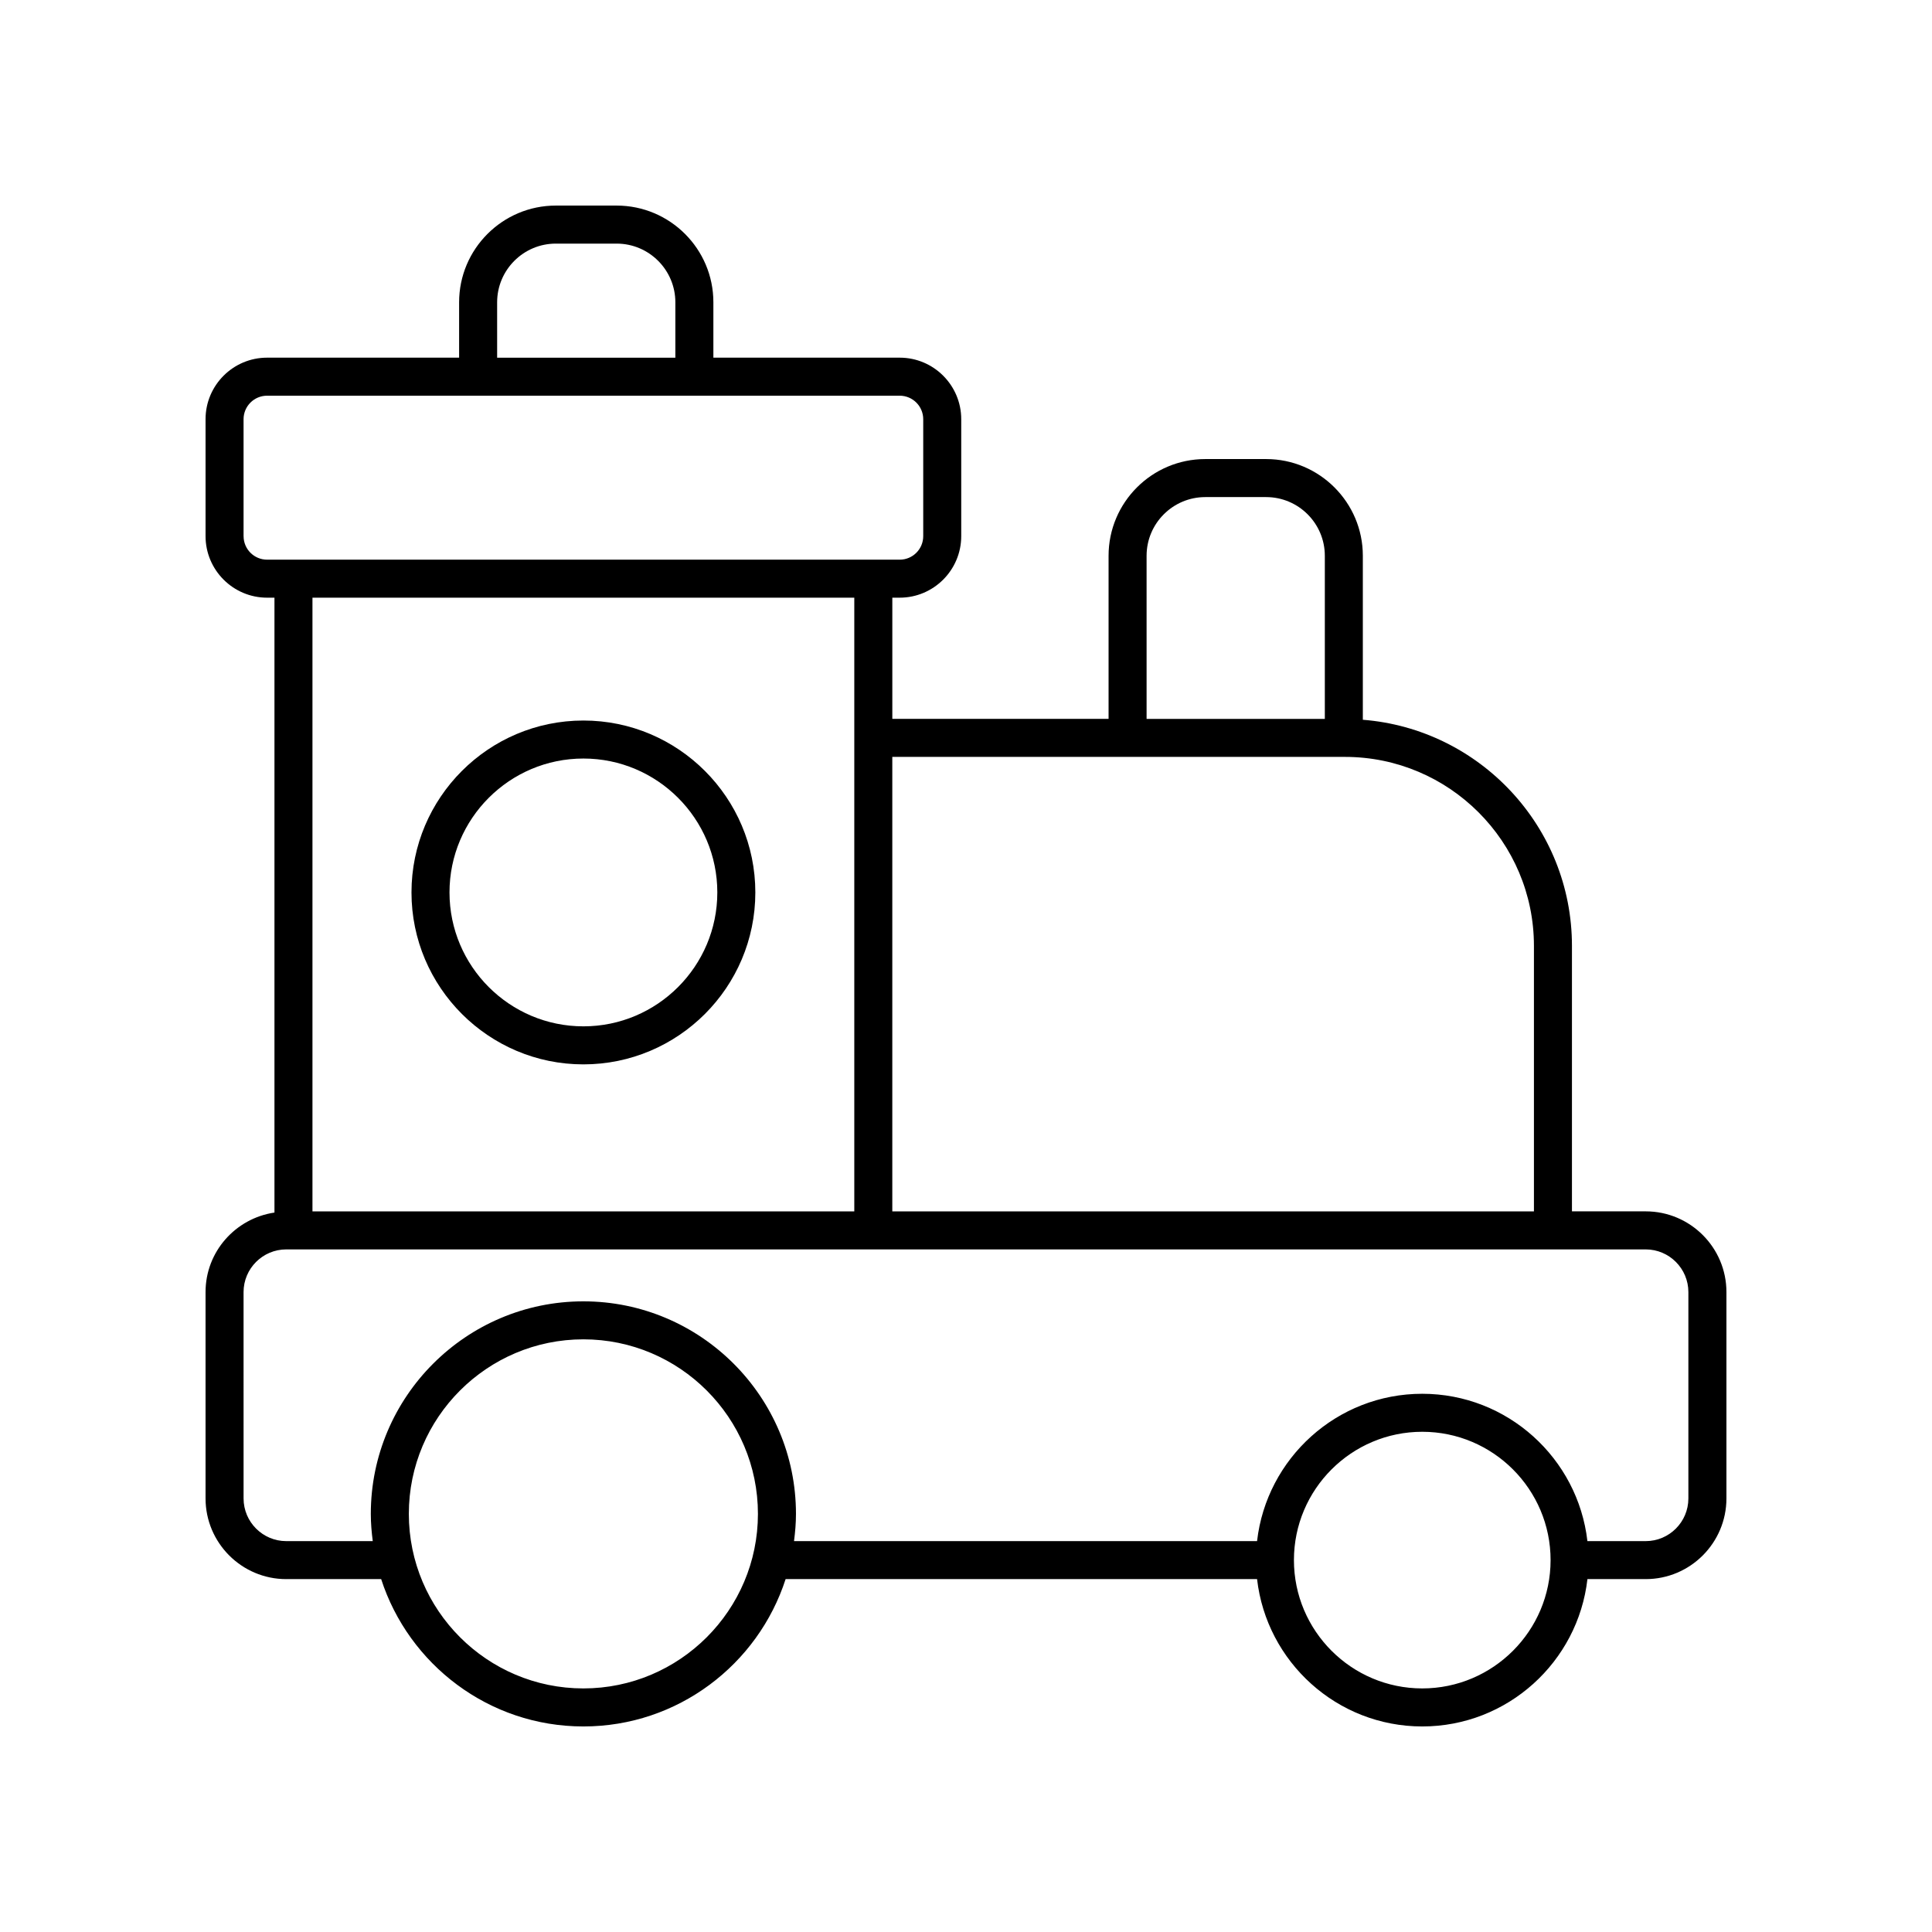 <?xml version="1.0" encoding="UTF-8"?>
<!-- Uploaded to: ICON Repo, www.svgrepo.com, Generator: ICON Repo Mixer Tools -->
<svg fill="#000000" width="800px" height="800px" version="1.1" viewBox="144 144 512 512" xmlns="http://www.w3.org/2000/svg">
 <g>
  <path d="m219.86 562.48h25.152c7.316 22.625 28.559 39.047 53.59 39.047s46.277-16.422 53.594-39.047h124.94c2.512 21.941 21.172 39.047 43.777 39.047 22.605 0 41.262-17.105 43.773-39.047h15.449c11.793 0 21.387-9.594 21.387-21.387v-54.684c0-11.793-9.594-21.387-21.387-21.387h-19.551v-70.363c0-31.57-24.465-57.484-55.418-59.914v-43.461c0-14.133-11.5-25.629-25.633-25.629h-16.117c-14.137 0-25.633 11.5-25.633 25.629v43.223h-57.309v-32.117h1.957c8.988 0 16.305-7.316 16.305-16.309v-30.992c0-8.992-7.316-16.305-16.305-16.305h-49.379v-14.676c0.004-14.133-11.496-25.629-25.633-25.629h-16.121c-14.129 0-25.629 11.5-25.629 25.629v14.676h-50.891c-8.992 0-16.305 7.312-16.305 16.305v30.992c0 8.992 7.312 16.309 16.305 16.309h1.957v162.95c-10.305 1.527-18.262 10.348-18.262 21.07v54.684c0 11.793 9.594 21.387 21.387 21.387zm78.742 28.969c-25.504 0-46.258-20.75-46.258-46.258 0-25.504 20.754-46.254 46.258-46.254 25.504 0 46.258 20.75 46.258 46.254 0 25.508-20.75 46.258-46.258 46.258zm222.31 0c-18.75 0-34.008-15.254-34.008-34.008 0-18.75 15.258-34.004 34.008-34.004s34.008 15.254 34.008 34.008c0 18.75-15.258 34.004-34.008 34.004zm-73.055-300.16c0-8.578 6.977-15.555 15.559-15.555h16.117c8.582 0 15.559 6.977 15.559 15.555v43.223h-47.234zm52.578 53.297c27.609 0 50.074 22.465 50.074 50.078v70.363h-170.04v-120.44zm-224.69-120.47c0-8.578 6.977-15.555 15.551-15.555h16.121c8.582 0 15.559 6.977 15.559 15.555v14.676h-47.23zm-67.199 61.973v-30.992c0-3.438 2.793-6.231 6.231-6.231h167.66c3.43 0 6.227 2.793 6.227 6.231v30.992c0 3.438-2.793 6.231-6.231 6.231h-167.65c-3.438 0-6.231-2.793-6.231-6.231zm161.85 16.309v162.63h-143.59v-162.63zm-161.85 184.02c0-6.234 5.074-11.312 11.312-11.312h360.27c6.238 0 11.309 5.078 11.309 11.312v54.684c0 6.234-5.07 11.312-11.309 11.312h-15.449c-2.512-21.941-21.172-39.047-43.773-39.047-22.605 0-41.262 17.105-43.773 39.047h-122.71c0.305-2.367 0.516-4.762 0.516-7.211 0-31.062-25.27-56.332-56.336-56.332-31.066 0-56.336 25.27-56.336 56.332 0 2.449 0.211 4.844 0.516 7.211h-22.926c-6.234 0-11.309-5.078-11.309-11.312z"/>
  <path d="m298.61 426.07c25.125 0 45.562-20.441 45.562-45.562 0-25.125-20.438-45.562-45.562-45.562s-45.562 20.438-45.562 45.562c0 25.121 20.438 45.562 45.562 45.562zm0-81.051c19.566 0 35.488 15.918 35.488 35.484 0 19.57-15.922 35.488-35.488 35.488-19.566 0-35.488-15.918-35.488-35.488 0-19.566 15.922-35.484 35.488-35.484z"/>
 </g>
</svg>